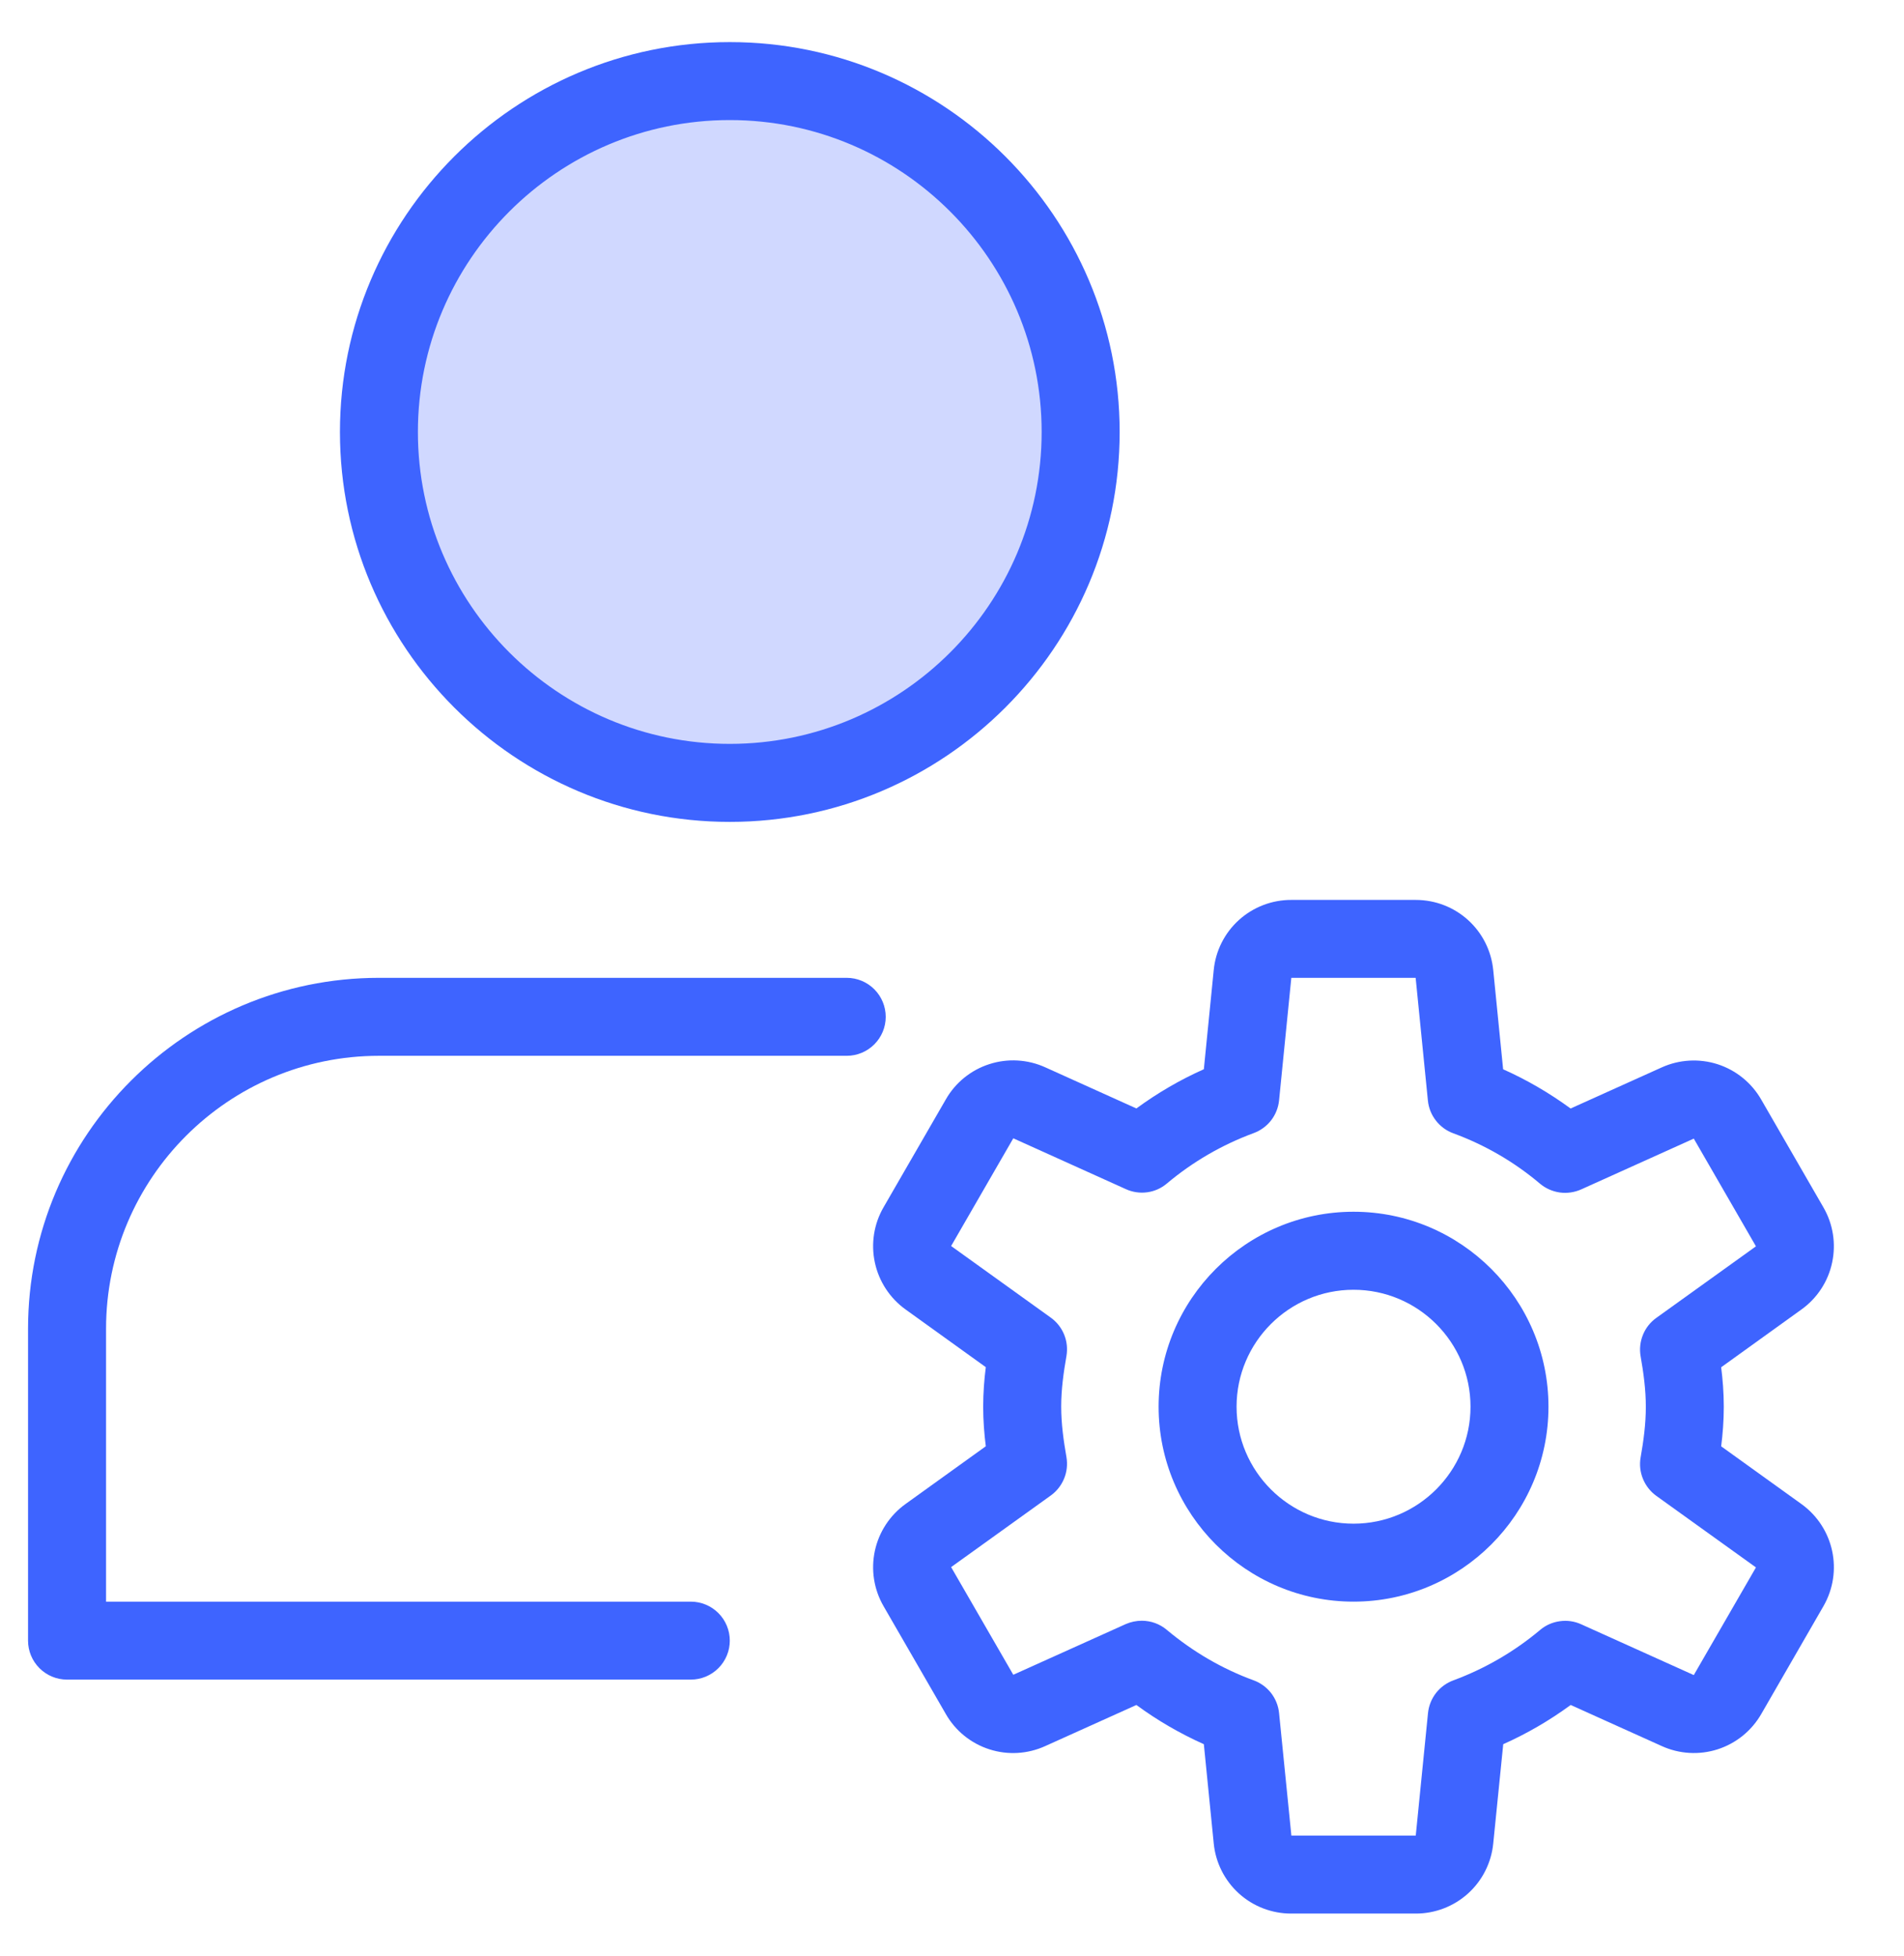 <svg width="37" height="38" viewBox="0 0 37 38" fill="none" xmlns="http://www.w3.org/2000/svg">
<g clip-path="url(#clip0_94_2991)">
<circle cx="14.305" cy="8.681" r="6.88" fill="#D0D8FF"/>
<path d="M14.182 15.97C10.005 15.97 6.606 12.571 6.606 8.394C6.606 4.217 10.005 0.818 14.182 0.818C18.359 0.818 21.758 4.217 21.758 8.394C21.758 12.571 18.359 15.97 14.182 15.97ZM14.182 2.333C10.839 2.333 8.121 5.052 8.121 8.394C8.121 11.736 10.839 14.454 14.182 14.454C17.524 14.454 20.242 11.736 20.242 8.394C20.242 5.052 17.524 2.333 14.182 2.333ZM13.424 32.636H1.303C1.102 32.636 0.909 32.556 0.767 32.414C0.625 32.272 0.545 32.08 0.545 31.879V25.818C0.545 22.059 3.605 19 7.364 19H16.455C16.655 19 16.848 19.08 16.99 19.222C17.132 19.364 17.212 19.557 17.212 19.758C17.212 19.959 17.132 20.151 16.99 20.293C16.848 20.435 16.655 20.515 16.455 20.515H7.364C4.439 20.515 2.061 22.894 2.061 25.818V31.121H13.424C13.625 31.121 13.818 31.201 13.96 31.343C14.102 31.485 14.182 31.678 14.182 31.879C14.182 32.08 14.102 32.272 13.96 32.414C13.818 32.556 13.625 32.636 13.424 32.636ZM26.303 31.121C24.215 31.121 22.515 29.421 22.515 27.333C22.515 25.245 24.215 23.545 26.303 23.545C28.391 23.545 30.091 25.245 30.091 27.333C30.091 29.421 28.391 31.121 26.303 31.121ZM26.303 25.061C25.05 25.061 24.03 26.08 24.03 27.333C24.03 28.586 25.05 29.606 26.303 29.606C27.556 29.606 28.576 28.586 28.576 27.333C28.576 26.08 27.556 25.061 26.303 25.061Z" fill="#3E64FF"/>
<path d="M27.51 37.182H25.094C24.718 37.183 24.354 37.044 24.075 36.791C23.797 36.539 23.622 36.191 23.586 35.817L23.394 33.891C22.931 33.684 22.492 33.429 22.083 33.129L20.313 33.927C19.971 34.083 19.583 34.106 19.225 33.99C18.867 33.875 18.565 33.63 18.379 33.303L17.171 31.211C16.982 30.885 16.922 30.502 17.001 30.134C17.08 29.767 17.293 29.442 17.598 29.223L19.157 28.102C19.127 27.867 19.106 27.606 19.106 27.333C19.106 27.061 19.127 26.799 19.157 26.565L17.598 25.444C17.293 25.225 17.08 24.9 17.001 24.532C16.922 24.165 16.982 23.781 17.171 23.456L18.379 21.364C18.565 21.037 18.867 20.792 19.225 20.677C19.583 20.561 19.971 20.584 20.313 20.739L22.083 21.538C22.497 21.235 22.935 20.98 23.394 20.776L23.586 18.85C23.622 18.476 23.797 18.128 24.076 17.876C24.355 17.624 24.718 17.485 25.094 17.486H27.51C28.292 17.486 28.941 18.073 29.018 18.852L29.21 20.777C29.671 20.982 30.109 21.238 30.521 21.539L32.291 20.741C32.633 20.586 33.021 20.564 33.379 20.679C33.736 20.795 34.038 21.039 34.225 21.365L35.433 23.458C35.622 23.783 35.682 24.166 35.603 24.534C35.525 24.902 35.311 25.227 35.006 25.445L33.447 26.567C33.477 26.802 33.498 27.062 33.498 27.335C33.498 27.608 33.477 27.87 33.447 28.103L35.006 29.224C35.639 29.68 35.824 30.535 35.433 31.212L34.227 33.303C34.04 33.629 33.738 33.874 33.38 33.99C33.023 34.105 32.635 34.083 32.292 33.927L30.523 33.129C30.109 33.432 29.671 33.686 29.212 33.891L29.018 35.818C28.982 36.192 28.807 36.54 28.528 36.792C28.249 37.044 27.886 37.183 27.51 37.182ZM22.189 31.492C22.367 31.492 22.539 31.555 22.675 31.67C23.189 32.1 23.757 32.429 24.362 32.65C24.496 32.699 24.613 32.785 24.701 32.897C24.788 33.01 24.842 33.145 24.856 33.286L25.095 35.667H27.512L27.75 33.286C27.764 33.145 27.818 33.01 27.905 32.897C27.992 32.785 28.11 32.699 28.244 32.65C28.858 32.423 29.429 32.091 29.93 31.67C30.039 31.578 30.172 31.52 30.313 31.501C30.454 31.481 30.597 31.502 30.727 31.561L32.915 32.548L34.123 30.456L32.186 29.065C32.071 28.982 31.981 28.867 31.927 28.735C31.873 28.603 31.857 28.459 31.882 28.318C31.938 27.998 31.983 27.673 31.983 27.336C31.983 27 31.938 26.674 31.882 26.355C31.857 26.214 31.873 26.069 31.927 25.937C31.98 25.805 32.07 25.691 32.186 25.608L34.123 24.217L32.915 22.124L30.727 23.111C30.597 23.169 30.453 23.19 30.312 23.171C30.171 23.151 30.038 23.093 29.929 23.002C29.428 22.578 28.858 22.247 28.242 22.021C28.108 21.972 27.991 21.887 27.904 21.774C27.816 21.662 27.762 21.527 27.748 21.385L27.51 19H25.094L24.856 21.38C24.842 21.522 24.788 21.657 24.701 21.77C24.613 21.882 24.496 21.968 24.362 22.017C23.747 22.244 23.177 22.575 22.675 22.997C22.567 23.089 22.434 23.148 22.293 23.167C22.152 23.186 22.008 23.165 21.879 23.106L19.691 22.118L18.483 24.211L20.419 25.602C20.535 25.685 20.625 25.799 20.679 25.931C20.733 26.063 20.748 26.208 20.724 26.349C20.668 26.668 20.622 26.994 20.622 27.33C20.622 27.667 20.668 27.992 20.724 28.312C20.748 28.453 20.733 28.597 20.679 28.729C20.625 28.861 20.535 28.976 20.419 29.059L18.483 30.45L19.691 32.542L21.879 31.556C21.977 31.514 22.082 31.492 22.189 31.492Z" fill="#3E64FF"/>
</g>
<defs>
<clipPath id="clip0_94_2991">
<rect width="36.364" height="36.364" fill="white" transform="translate(0.545 0.818)"/>
</clipPath>
</defs>
</svg>
